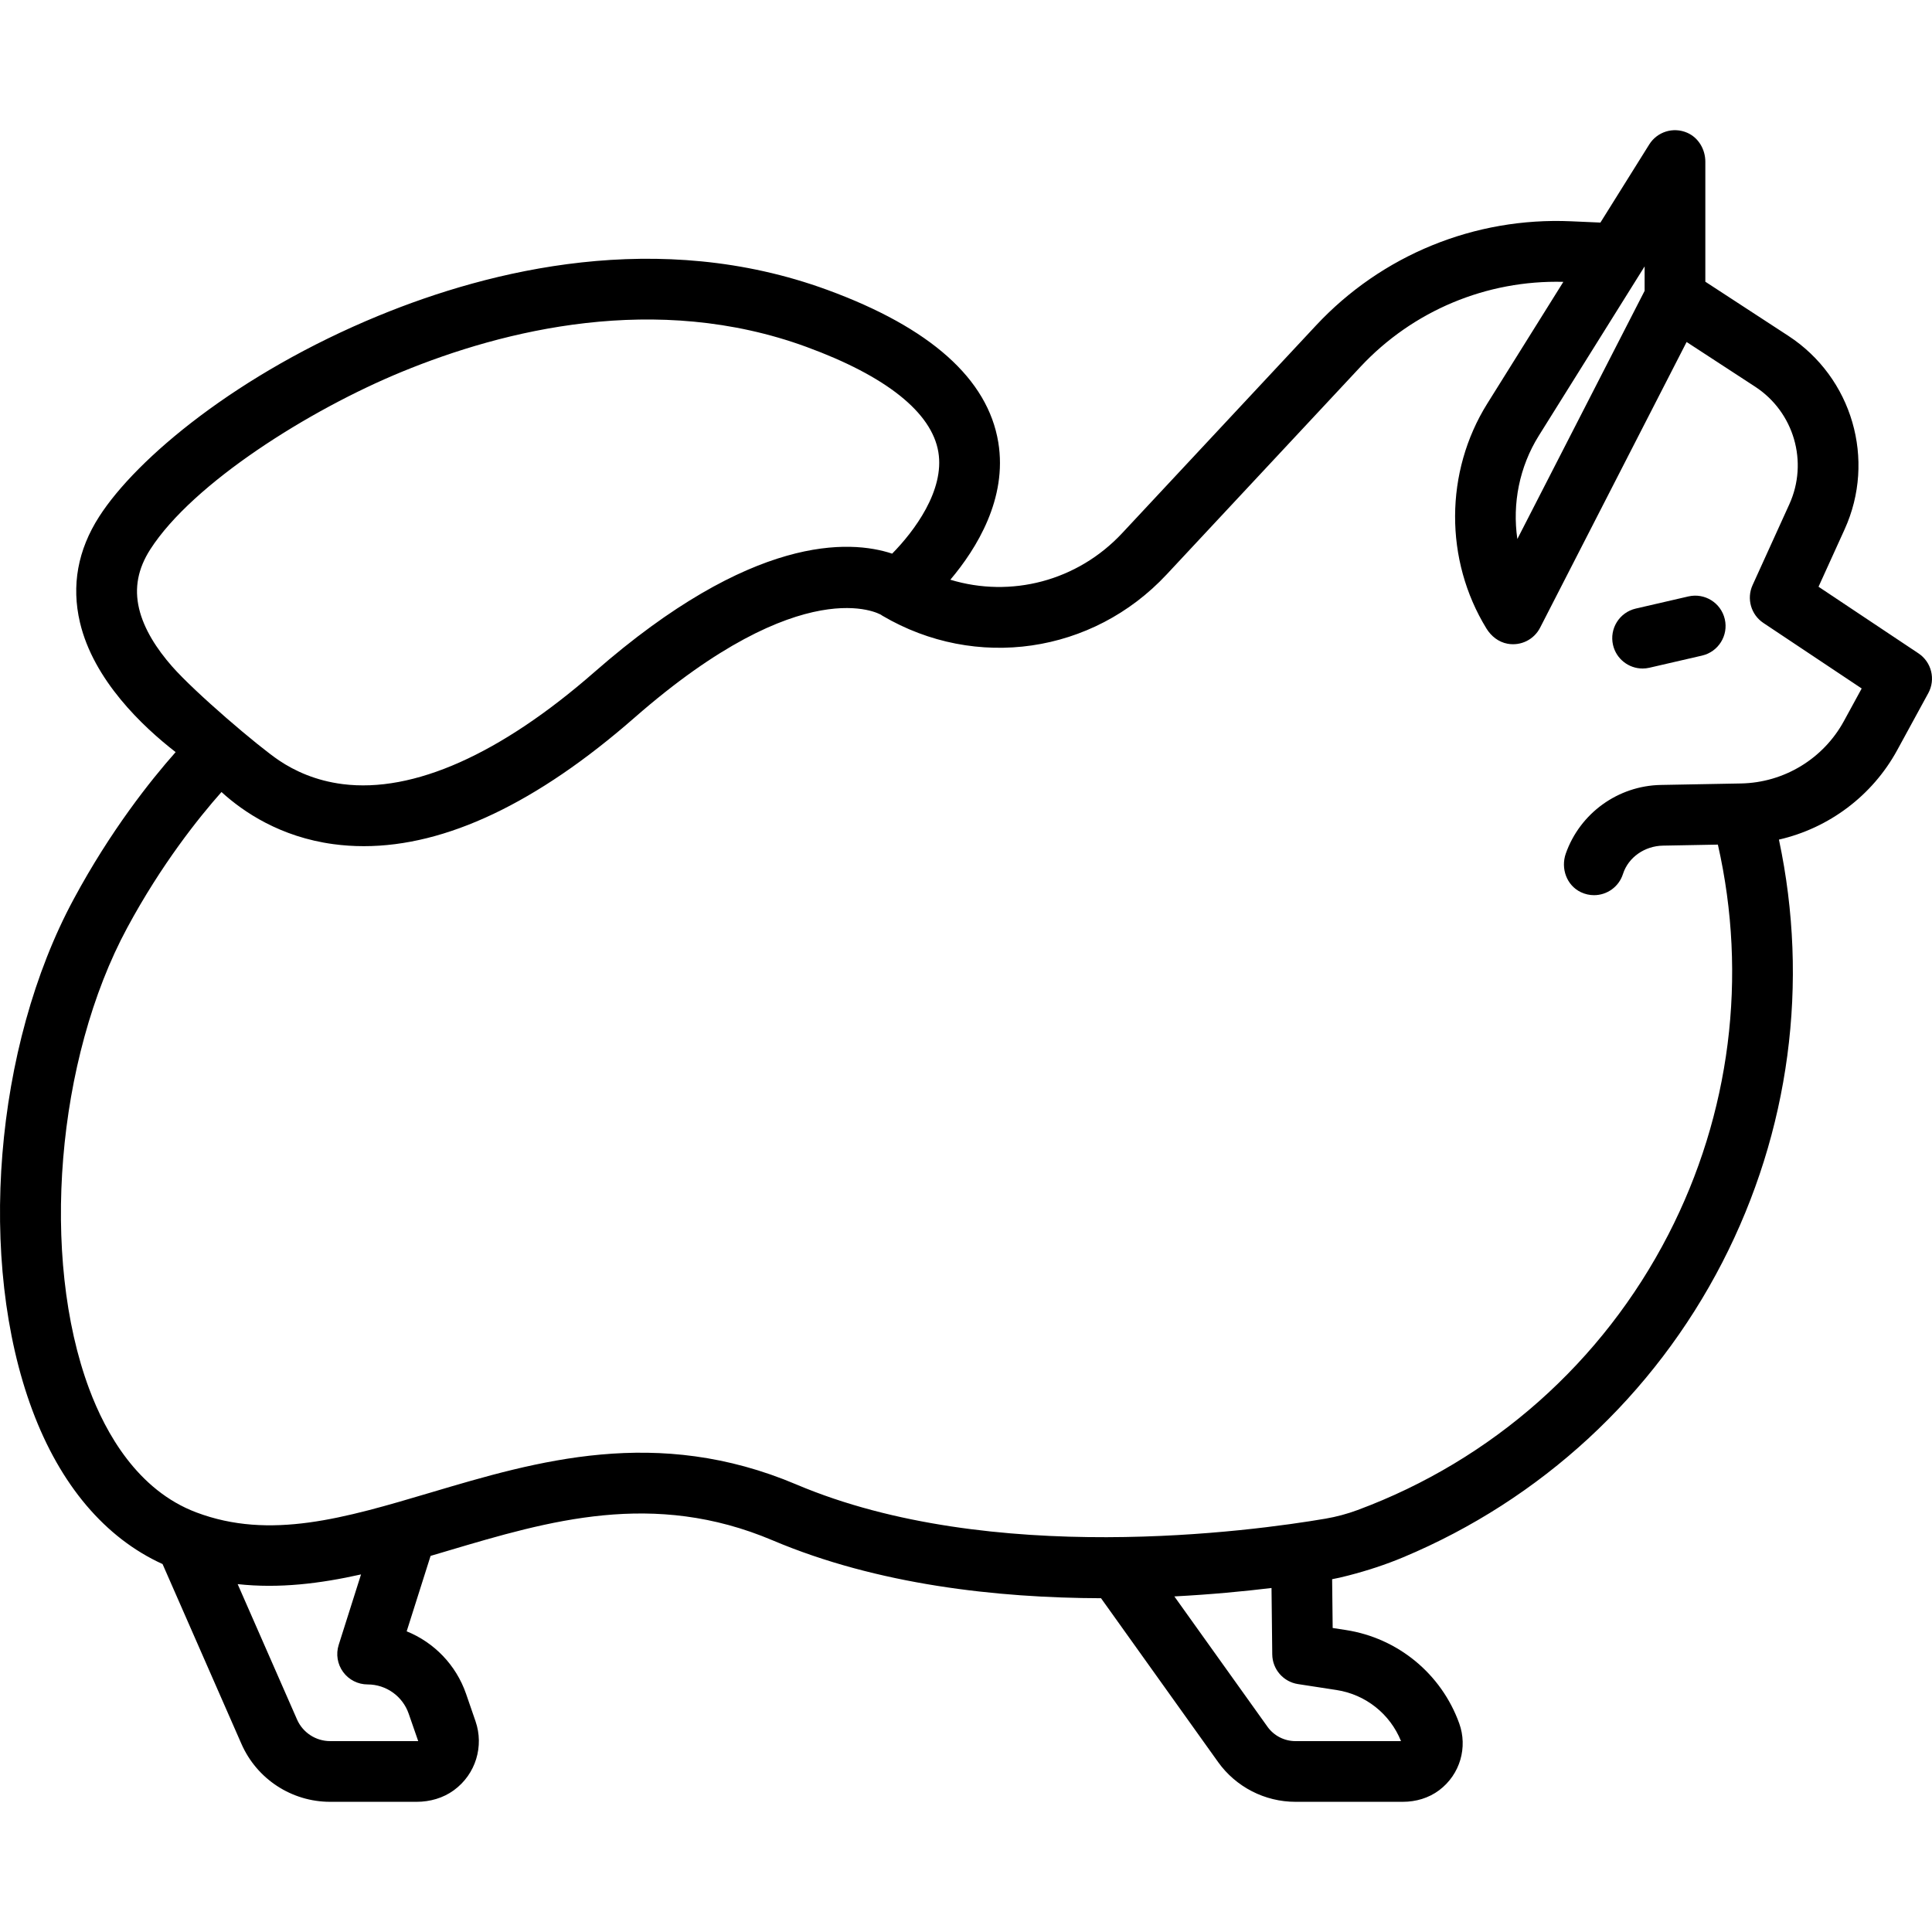 <?xml version="1.0" encoding="iso-8859-1"?>
<!-- Uploaded to: SVG Repo, www.svgrepo.com, Generator: SVG Repo Mixer Tools -->
<!DOCTYPE svg PUBLIC "-//W3C//DTD SVG 1.1//EN" "http://www.w3.org/Graphics/SVG/1.1/DTD/svg11.dtd">
<svg fill="#000000" height="800px" width="800px" version="1.1" id="Capa_1" xmlns="http://www.w3.org/2000/svg" xmlns:xlink="http://www.w3.org/1999/xlink" 
	 viewBox="0 0 477.329 477.329" xml:space="preserve">
<g>
	<path d="M473.988,161.424l-24.693-16.462l6.441-14.171c7.814-17.189,1.902-37.509-13.914-47.824l-20.494-13.366V39.951
		c0-3.044-1.687-5.934-4.476-7.152c-3.468-1.514-7.432-0.231-9.384,2.89l-12.063,19.301l-7.267-0.32
		c-23.798-1.049-46.753,8.334-63,25.742L277.26,131.71c-11.097,11.89-27.52,16.058-42.462,11.519
		c6.513-7.714,14.126-20.072,11.845-33.936c-2.579-15.678-16.79-28.353-42.236-37.672c-41.676-15.261-83.259-4.967-110.806,6.356
		c-34.905,14.348-59.848,35.266-69.082,49.631c-5.308,8.256-6.911,17.062-4.766,26.171c3.361,14.272,15.513,25.74,23.642,32.04
		c-6.222,7.02-16.083,19.413-25.166,36.282c-19.66,36.407-23.965,89.53-10.236,126.314c6.902,18.491,17.985,31.558,32.171,38.009
		l19.482,44.421c3.816,8.701,12.417,14.32,21.918,14.32h21.373c3.281,0,6.538-0.92,9.188-2.854c5.484-4,7.459-10.957,5.368-17.021
		l-2.338-6.78c-2.476-7.181-7.922-12.73-14.679-15.467l5.906-18.636c1.442-0.424,2.882-0.851,4.318-1.278
		c24.927-7.403,50.702-15.059,80.2-2.559c25.904,10.976,55.486,14.221,81.126,14.296l28.92,40.474
		c4.397,6.152,11.536,9.825,19.098,9.825l26.561,0c3.207,0,6.385-0.928,8.949-2.853c5.251-3.942,7.074-10.671,4.974-16.507
		c-4.414-12.259-15.155-21.105-28.033-23.087l-3.239-0.499l-0.134-12.054c1.065-0.182,2.527-0.527,4.053-0.921
		c4.605-1.19,9.138-2.663,13.525-4.501c34.02-14.249,61.852-39.913,78.819-72.845c16.652-32.322,21.518-69.1,13.992-104.46
		c12.308-2.823,23.052-10.794,29.224-22.109l7.676-14.072C478.272,167.846,477.221,163.579,473.988,161.424z M406.328,65.816v6.038
		l-31.445,61.317c-1.269-8.734,0.5-17.843,5.305-25.531L406.328,65.816z M34.354,150.341c-1.193-5.069-0.283-9.852,2.783-14.621
		c10.505-16.342,39.226-34.438,62.167-43.869c25.088-10.312,62.791-19.75,99.944-6.144c19.683,7.208,30.952,16.192,32.587,25.982
		c1.586,9.495-5.975,19.579-11.413,25.097c-10.452-3.459-34.57-4.859-73.534,29.234c-23.246,20.34-44.758,29.922-62.206,27.71
		c-6.692-0.848-11.902-3.279-15.708-5.831c-5.131-3.442-20.776-16.78-26.468-23.26C38.742,160.351,35.554,155.435,34.354,150.341z
		 M84.776,413.095c1.413,1.93,3.661,3.07,6.052,3.07c4.577,0,8.655,2.908,10.147,7.235l2.35,6.765h-21.76
		c-3.546,0-6.757-2.098-8.181-5.345L58.718,391.38c10.258,1.128,20.43-0.143,30.48-2.396l-5.519,17.414
		C82.956,408.678,83.364,411.166,84.776,413.095z M314.329,408.748c0.041,3.67,2.731,6.771,6.359,7.33l9.528,1.466
		c7.188,1.106,13.224,5.913,15.926,12.622h-26.096c-2.729,0-5.307-1.326-6.894-3.546l-23.012-32.204
		c9.034-0.472,17.188-1.254,24.006-2.081L314.329,408.748z M455.568,178.146c-5.092,9.336-14.802,15.223-25.435,15.42l-19.797,0.367
		c-10.588,0.196-19.968,6.986-23.481,16.945c-1.296,3.674,0.204,7.876,3.722,9.548c1.063,0.505,2.17,0.741,3.251,0.741
		c3.17,0,6.122-2.026,7.144-5.22c1.348-4.214,5.45-6.94,9.874-7.021l13.582-0.252c7.388,32.554,3.112,66.55-12.244,96.355
		c-16.247,31.535-43.509,55.701-76.765,68.046l0,0c-2.582,0.958-5.239,1.673-7.954,2.136c-17.989,3.065-82.566,11.951-130.712-8.451
		c-34.458-14.6-64.138-5.786-90.323,1.991c-21.306,6.327-39.706,11.792-57.953,4.899c-14.487-5.473-22.37-19.595-26.432-30.479
		c-12.15-32.553-8.117-81.538,9.385-113.95c8.431-15.658,17.679-27.208,23.294-33.543c5.45,4.976,14.571,11.113,27.639,12.878
		c2.475,0.334,4.982,0.501,7.525,0.501c20.312,0,42.768-10.651,66.877-31.747c41.811-36.584,60.671-25.552,60.857-25.436
		c-0.141-0.087-0.207-0.144-0.207-0.144l0.005-0.007c0.195,0.142,0.393,0.282,0.603,0.406c23.07,13.571,51.938,9.383,70.2-10.185
		l47.878-51.297c12.97-13.896,31.187-21.501,50.149-21.012L367.468,99.69c-10.55,16.88-10.621,38.661-0.213,55.607
		c1.169,1.903,3.019,3.352,5.217,3.747c3.332,0.598,6.546-1.065,8.029-3.956l36.201-70.593l16.925,11.038
		c9.608,6.266,13.2,18.61,8.453,29.053l-9.08,19.977c-1.522,3.347-0.392,7.304,2.667,9.344l24.29,16.193L455.568,178.146z"/>
	<path d="M417.142,147.357l-13,3c-4.036,0.932-6.553,4.958-5.622,8.995c0.801,3.469,3.887,5.815,7.301,5.815
		c0.559,0,1.126-0.063,1.693-0.193l13-3c4.036-0.932,6.553-4.958,5.622-8.995C425.204,148.941,421.177,146.426,417.142,147.357z"/>
</g>
</svg>